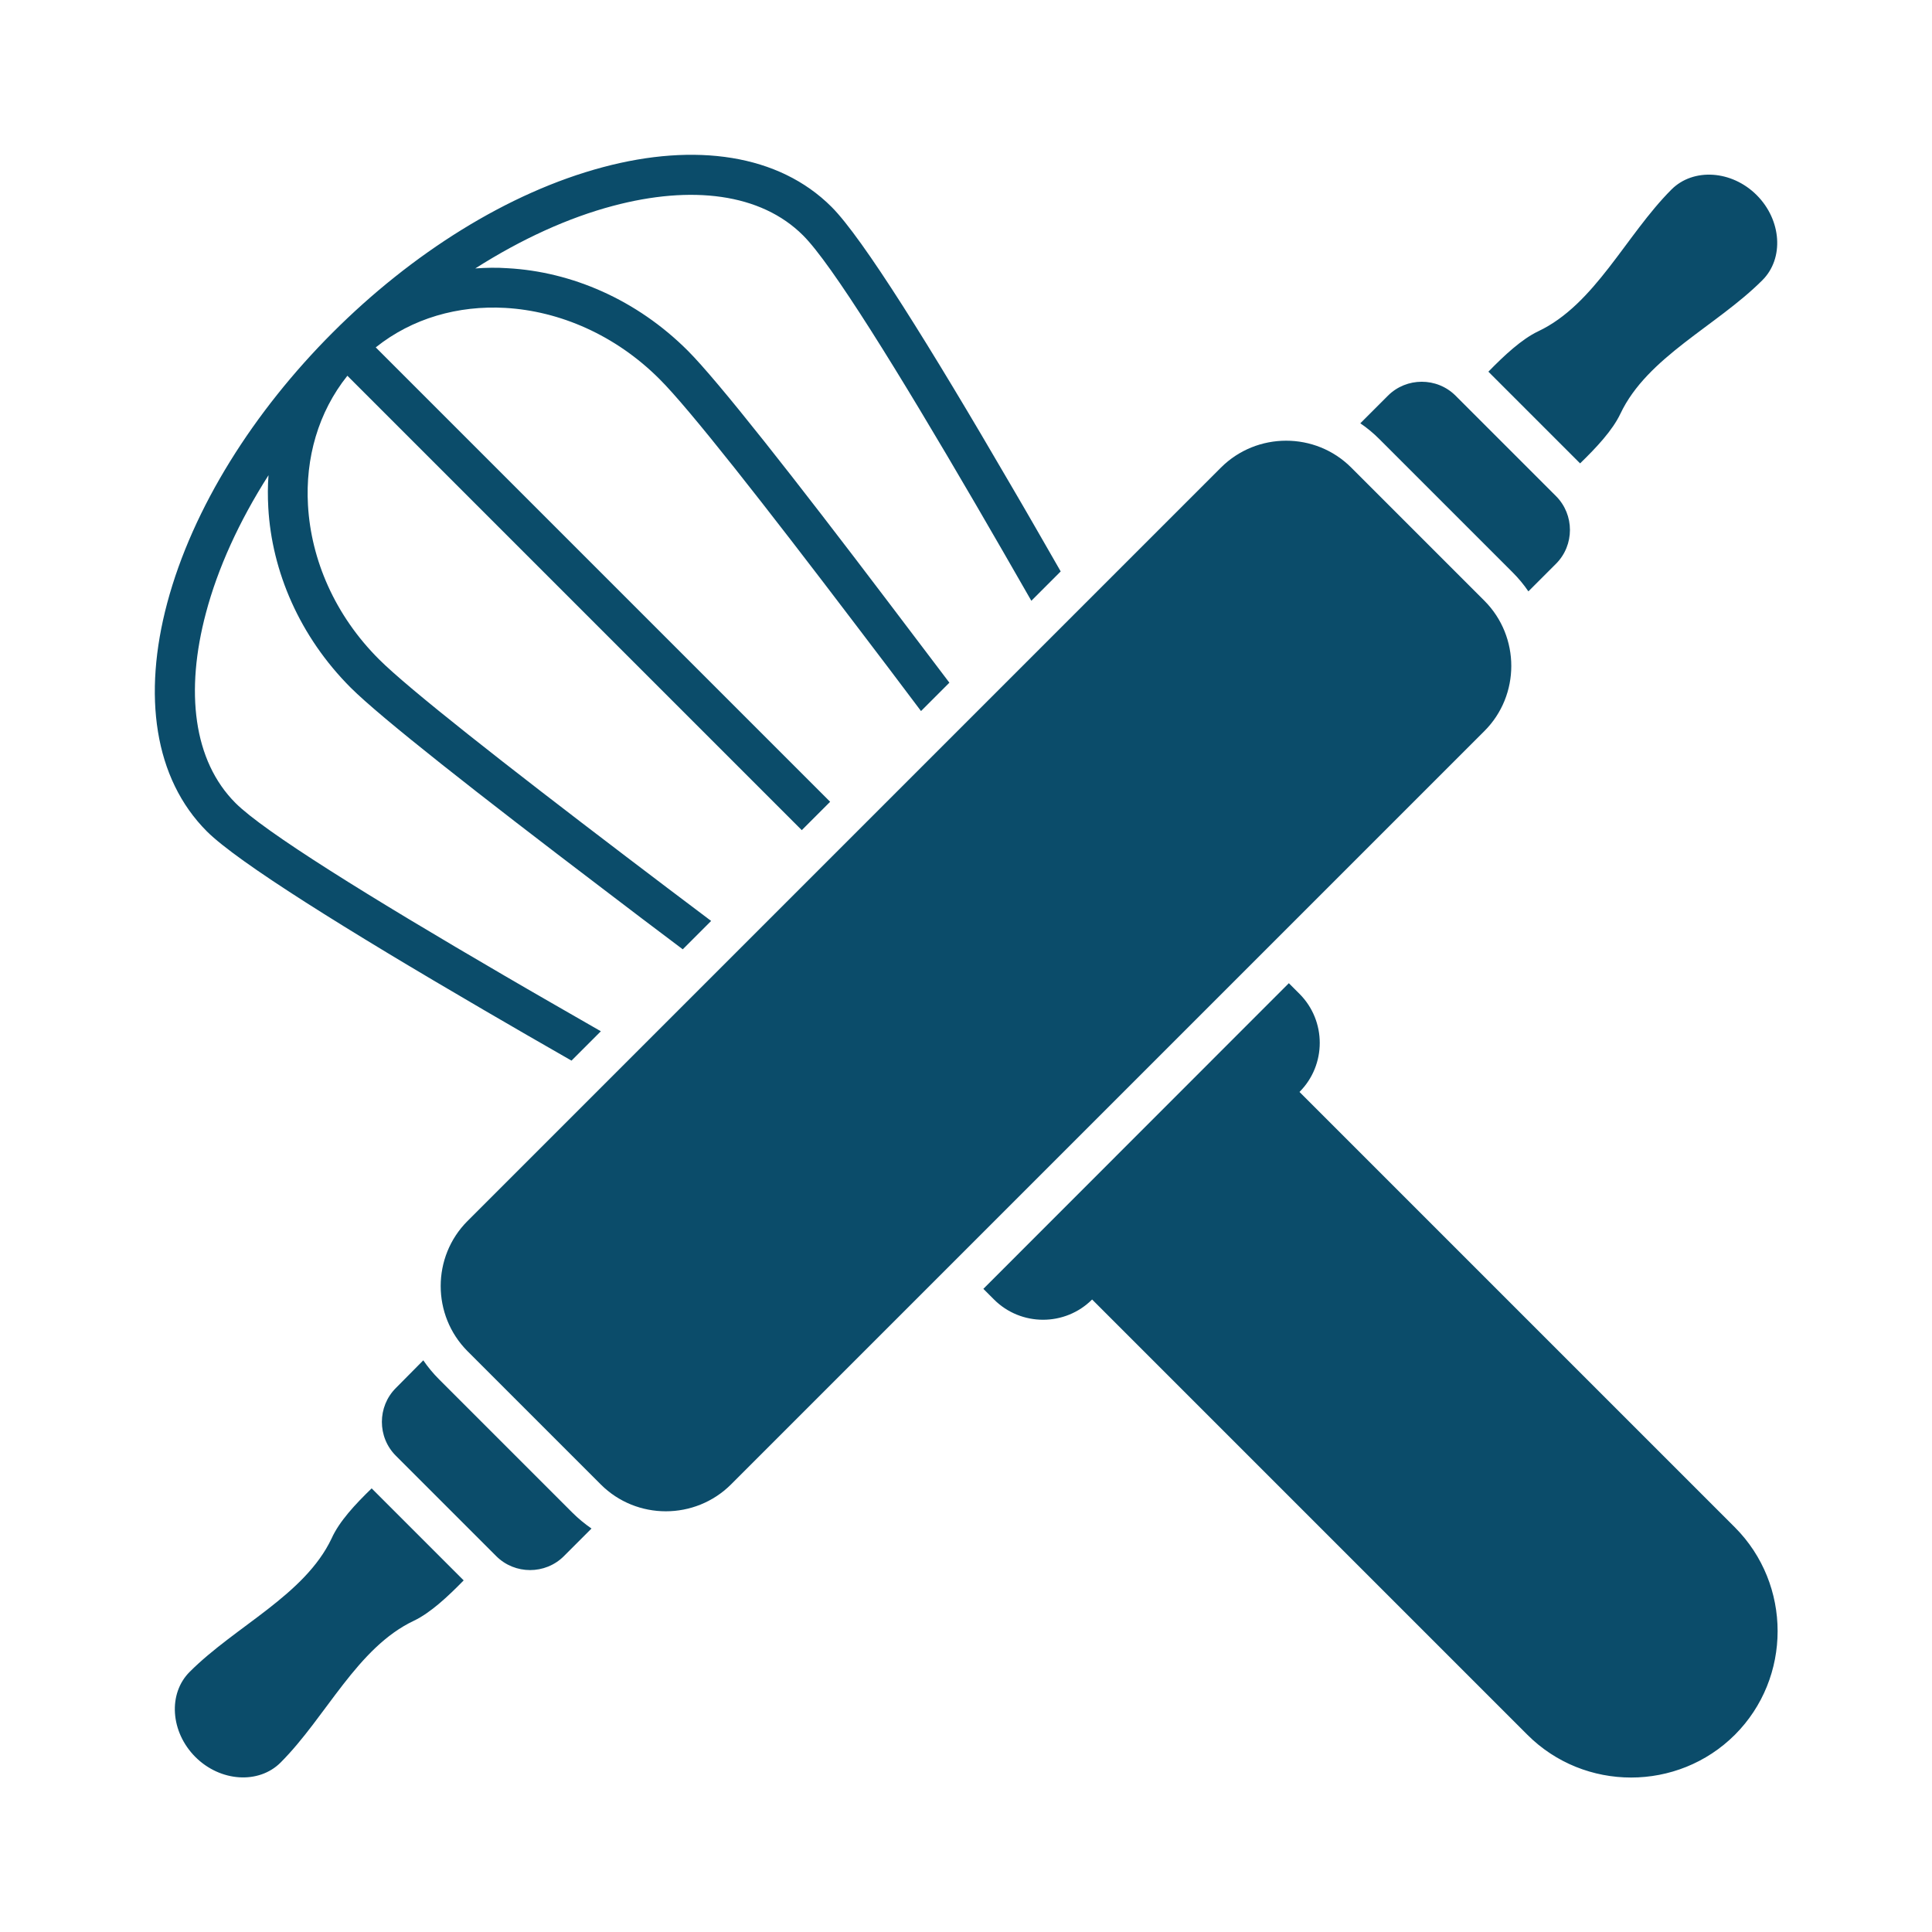 <svg xmlns="http://www.w3.org/2000/svg" viewBox="0 0 512 512" version="1.1" height="512pt" width="512pt">
 <path fill-rule="evenodd" fill="#0b4c6a" d="m99.578 92.059 120.42 120.42-7.519 7.519-120.42-120.42c-7.738 9.68-11.16 21.859-10.441 34.301 0.82 14.441 7.121 29.18 18.84 40.859 7.781 7.781 33.379 27.859 65.48 52.281 7.16 5.481 14.738 11.16 22.52 17.039l-7.519 7.519c-7.32-5.519-14.48-10.898-21.359-16.18-32.621-24.781-58.617-45.16-66.621-53.141-13.559-13.559-20.941-30.879-21.859-47.762-0.16-2.859-0.16-5.738 0.059-8.559-7.84 12.281-13.461 24.719-16.582 36.5-5.519 20.738-3.379 39.16 7.84 50.379 7.582 7.582 35.578 24.941 71.156 45.68 8.238 4.82 16.84 9.719 25.66 14.801l-7.781 7.781c-7.981-4.559-15.762-9.059-23.238-13.422-36.359-21.199-65.121-39.121-73.359-47.301-14.078-14.078-17.039-36.199-10.539-60.559 13.52-50.578 64.922-102.04 115.5-115.5 24.379-6.5 46.539-3.481 60.559 10.539 8.238 8.238 26.16 37.02 47.301 73.359 4.359 7.418 8.801 15.199 13.422 23.238l-7.781 7.781c-5.059-8.859-10.039-17.461-14.801-25.66-20.738-35.578-38.102-63.602-45.68-71.156-11.219-11.219-29.641-13.359-50.379-7.84-11.781 3.121-24.219 8.762-36.5 16.582 2.82-0.199 5.68-0.262 8.559-0.059 16.941 0.922 34.199 8.301 47.762 21.859 7.981 7.981 28.422 34 53.141 66.621 5.219 6.922 10.641 14.078 16.18 21.359l-7.519 7.519c-5.84-7.781-11.578-15.359-17.039-22.52-24.379-32.102-44.441-57.703-52.281-65.48-11.68-11.68-26.48-18.02-40.859-18.84-12.461-0.699-24.641 2.719-34.32 10.461zm24.32 231.52c-9.48 9.48-9.48 24.98 0 34.5l35.32 35.32c9.48 9.48 24.98 9.48 34.5 0l199.68-199.68c9.48-9.48 9.48-24.98 0-34.5l-35.32-35.32c-9.48-9.48-24.98-9.48-34.5 0zm270.54-225.08c4.199-4.301 8.801-8.602 13.199-10.699 15.059-7.121 23.199-25.441 35.32-37.578 5.781-5.781 15.98-5.121 22.582 1.48 6.602 6.602 7.32 16.801 1.48 22.582-12.141 12.141-30.461 20.32-37.578 35.32-2.102 4.461-6.398 9.02-10.699 13.199zm-295.94 295.94 24.379 24.379c-4.199 4.301-8.801 8.602-13.199 10.699-15.059 7.121-23.199 25.441-35.32 37.578-5.781 5.781-15.98 5.121-22.582-1.48-6.602-6.602-7.32-16.801-1.48-22.582 12.141-12.141 30.461-20.32 37.578-35.32 2.019-4.519 6.281-9.078 10.621-13.281zm13.68-33.941c1.219 1.801 2.621 3.481 4.199 5.059l35.32 35.32c1.578 1.578 3.281 2.961 5.059 4.199l-7.32 7.32c-4.922 4.922-13 4.922-17.922 0l-26.621-26.621c-4.922-4.922-4.922-13 0-17.922zm248.32-248.32 7.32-7.32c4.922-4.922 13-4.922 17.922 0l26.621 26.621c4.922 4.922 4.922 13 0 17.922l-7.32 7.32c-1.219-1.801-2.621-3.481-4.199-5.059l-35.32-35.32c-1.539-1.539-3.219-2.941-5.019-4.16zm-16.121 177.2c7.16-7.16 7.16-18.84 0-26l-2.82-2.82-80.957 81 2.82 2.82c7.16 7.16 18.84 7.16 26 0l115.36 115.36c15.102 15.102 39.84 15.102 54.98 0 15.102-15.102 15.102-39.84 0-54.98z"></path>
</svg>
